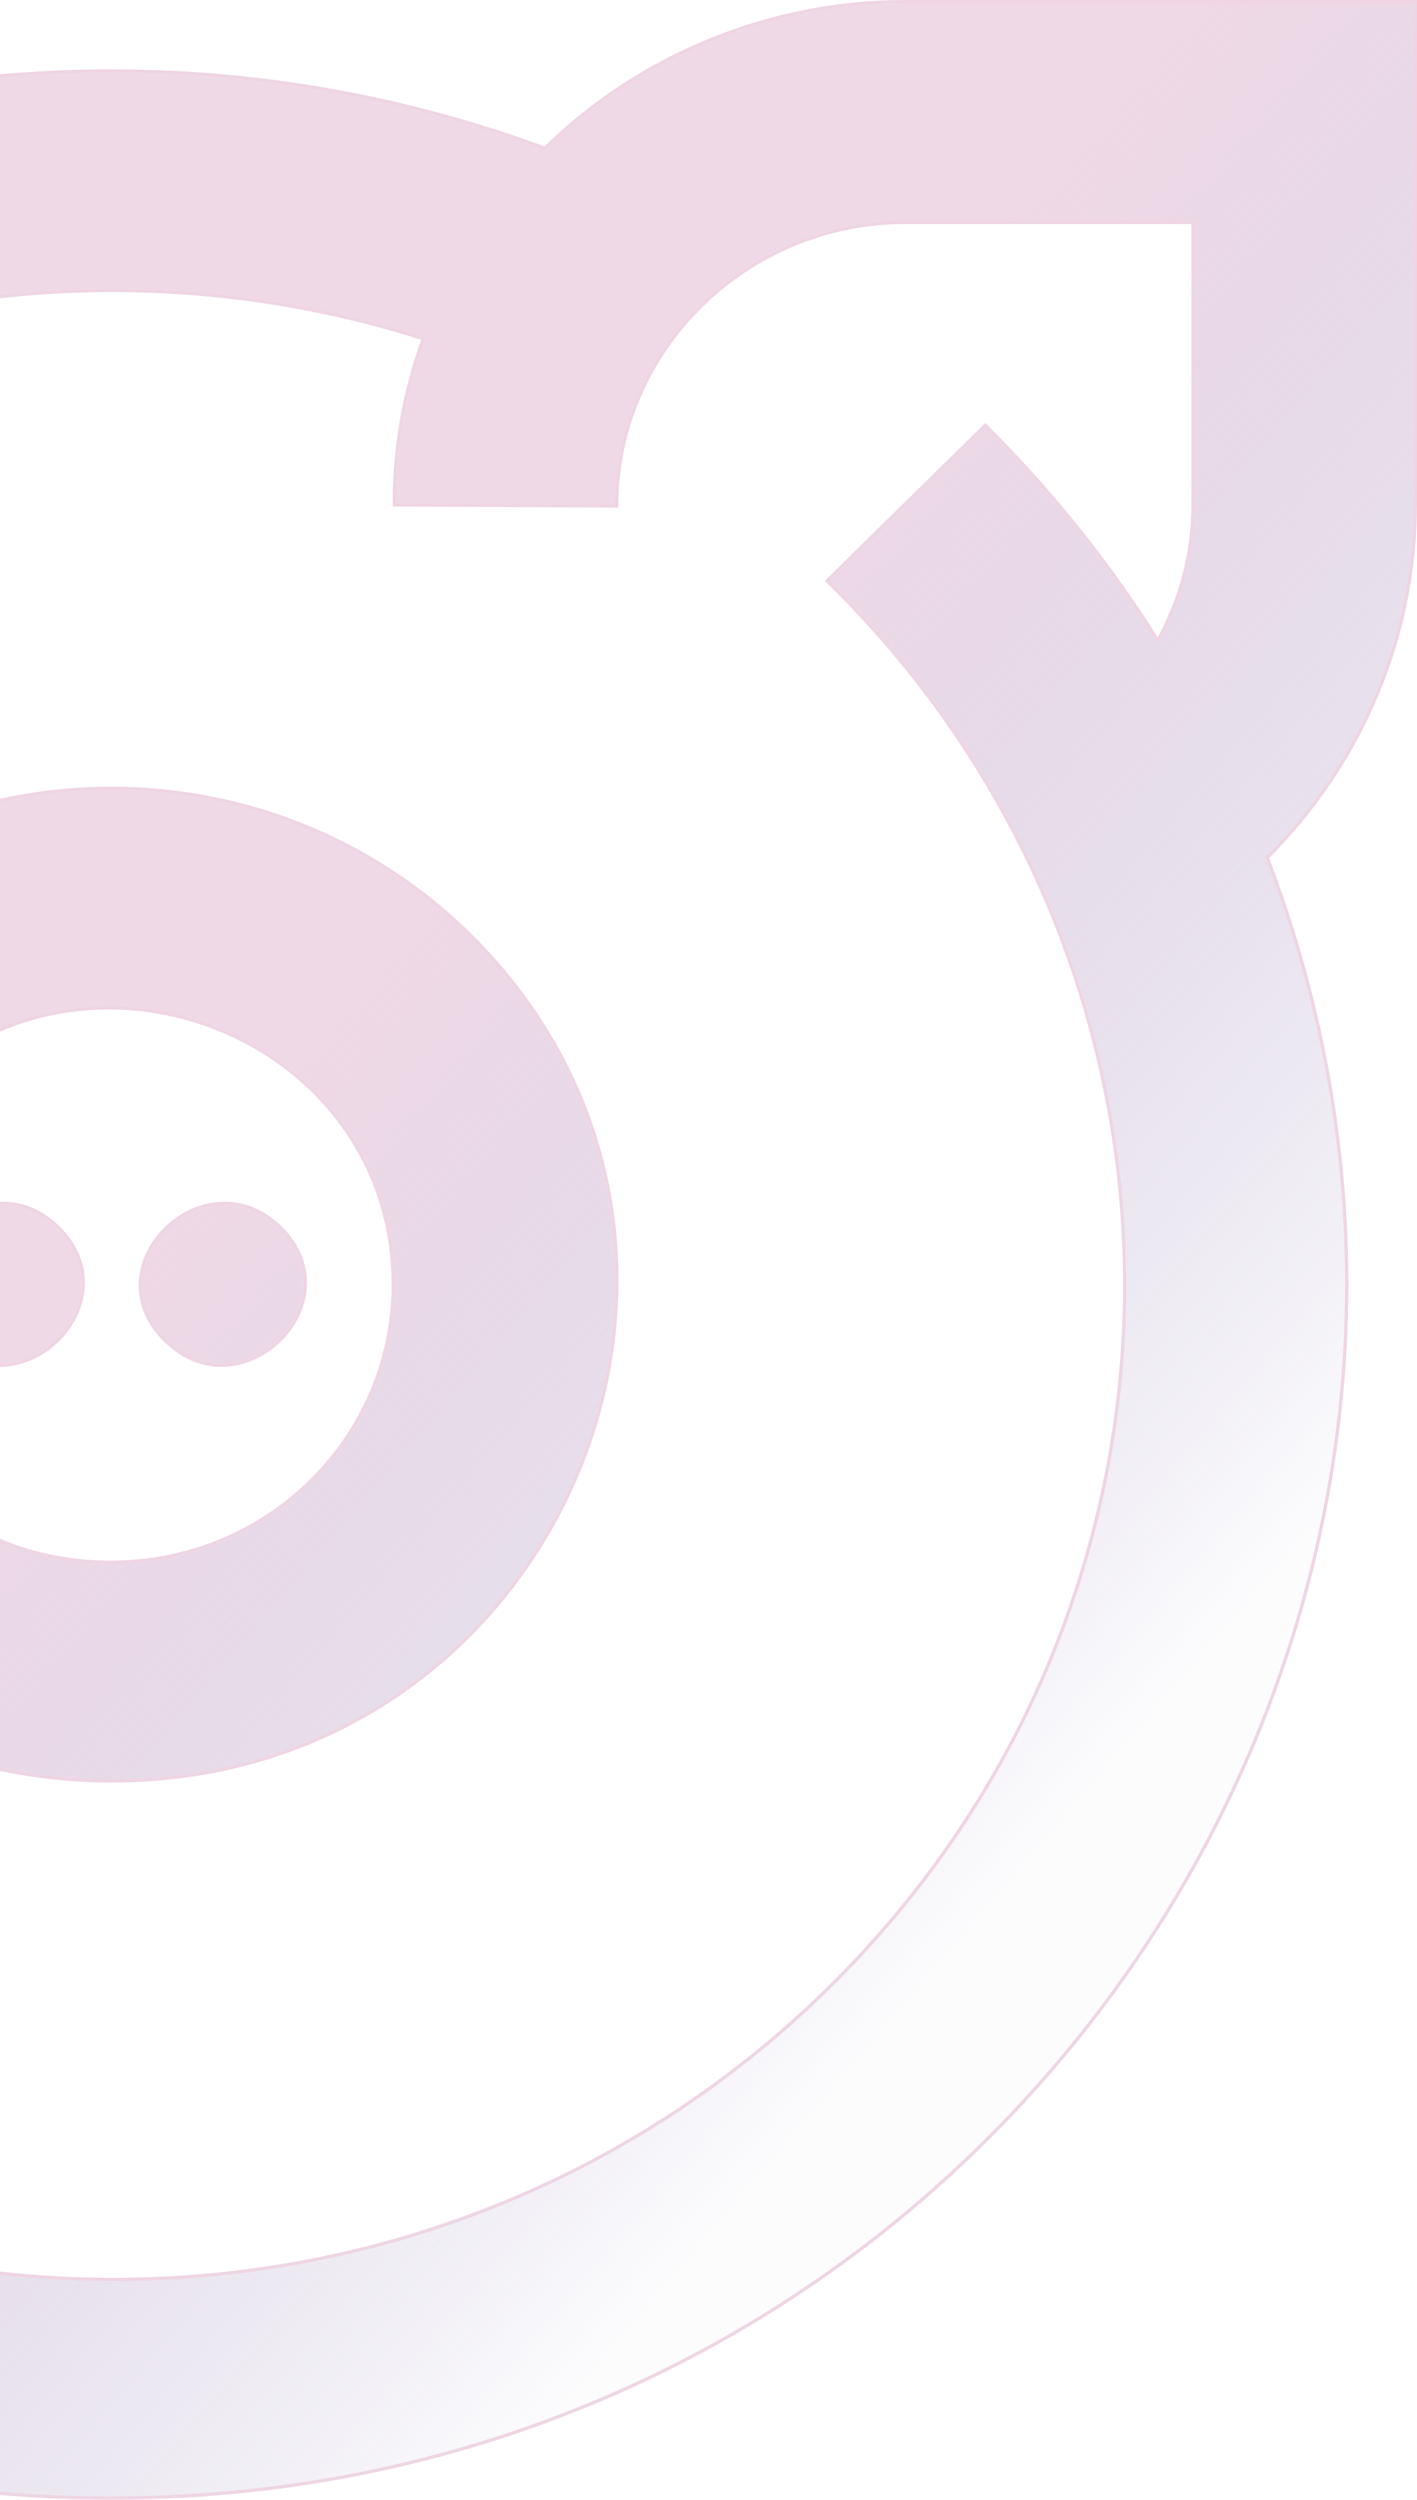 <svg width="422" height="744" viewBox="0 0 422 744" fill="none" xmlns="http://www.w3.org/2000/svg">
<path d="M344.841 191.659C351.736 179.339 355.811 165.478 355.811 150.386V65.683H269.624C222.299 65.683 183.436 103.568 183.123 150.078L117.934 149.77C117.934 132.521 121.068 115.888 126.709 100.488C66.222 81.083 0.719 81.083 -59.769 100.488C-54.127 115.888 -50.993 132.521 -50.993 149.77L-116.182 150.078C-116.496 103.876 -155.045 65.683 -202.683 65.683H-288.871V150.386C-288.871 165.478 -285.11 179.339 -277.901 191.659C-263.484 168.866 -245.933 147.305 -225.875 127.285L-179.491 172.871C-297.333 288.683 -297.333 476.57 -179.491 592.074C-61.649 707.887 129.217 707.887 247.058 592.074C364.9 476.262 364.9 288.683 247.058 172.871L293.443 127.285C313.187 146.997 330.425 168.558 344.841 191.659ZM162.438 44.738C189.391 17.941 228.254 1 269.31 1H421V150.078C421 189.811 404.703 227.389 376.809 255.11C466.758 489.814 290.308 743 33 743C-224.308 743 -400.444 489.814 -310.809 255.11C-338.703 227.389 -355 189.811 -355 150.078V1H-203.31C-161.94 1 -123.704 17.633 -96.438 44.738C-12.444 13.937 79.071 13.937 162.438 44.738ZM139.246 278.21C233.268 370.614 166.512 529.548 33.313 529.548C-99.885 529.548 -166.641 370.614 -72.618 278.21C-14.011 220.612 80.638 220.92 139.246 278.21ZM117.62 382.318C117.62 308.704 26.419 271.742 -26.547 323.796C-79.513 375.85 -41.905 465.482 33 465.482C80.011 465.482 117.62 428.212 117.62 382.318ZM83.146 365.686C105.398 387.555 71.549 420.512 49.611 398.643C27.359 377.082 60.894 344.125 83.146 365.686ZM17.016 365.686C39.268 387.555 5.42 420.512 -16.519 398.643C-38.771 377.082 -4.922 344.125 17.016 365.686Z" fill="url(#paint0_linear_6_78)" fill-opacity="0.4"/>
<path d="M-59.121 100.806C0.965 81.644 65.976 81.644 126.061 100.806C120.513 116.122 117.434 132.643 117.434 149.77V150.267L117.932 150.27L183.121 150.578L183.62 150.58L183.623 150.081C183.935 103.855 222.565 66.183 269.624 66.183H355.311V150.386C355.311 165.084 351.423 178.608 344.815 190.675C330.469 167.812 313.361 146.465 293.796 126.931L293.445 126.581L293.092 126.928L246.708 172.514L246.345 172.871L246.708 173.227C364.35 288.844 364.35 476.101 246.708 591.718C129.061 707.339 -61.493 707.339 -179.141 591.718L-179.141 591.717C-296.782 476.409 -296.783 288.844 -179.141 173.227L-178.778 172.871L-179.141 172.514L-225.525 126.928L-225.878 126.581L-226.229 126.931C-246.106 146.771 -263.527 168.125 -277.882 190.695C-284.775 178.632 -288.371 165.102 -288.371 150.386V66.183H-202.683C-155.314 66.183 -116.994 104.16 -116.682 150.081L-116.679 150.58L-116.18 150.578L-50.991 150.27L-50.493 150.267V149.77C-50.493 132.643 -53.572 116.122 -59.121 100.806ZM421.5 1V0.5H421H269.31C228.234 0.5 189.348 17.4 162.312 44.158C79.012 13.463 -12.389 13.463 -96.311 44.159C-123.655 17.095 -161.92 0.5 -203.31 0.5H-355H-355.5V1V150.078C-355.5 189.84 -339.236 227.446 -311.392 255.235C-400.888 490.191 -224.538 743.5 33 743.5C290.537 743.5 467.202 490.192 377.392 255.234C405.236 227.445 421.5 189.84 421.5 150.078V1ZM139.596 277.854L139.595 277.853C80.794 220.374 -14.166 220.063 -72.969 277.854C-167.323 370.583 -100.315 530.048 33.313 530.048C166.942 530.048 233.95 370.583 139.596 277.854ZM83.496 365.329L83.493 365.327C77.832 359.841 71.426 357.804 65.356 358.209C59.297 358.612 53.605 361.444 49.339 365.637C45.072 369.83 42.206 375.409 41.835 381.334C41.463 387.272 43.6 393.514 49.26 398.999C54.842 404.563 61.208 406.659 67.265 406.294C73.31 405.93 79.013 403.117 83.299 398.923C87.586 394.73 90.481 389.133 90.877 383.17C91.274 377.193 89.157 370.893 83.496 365.329ZM-26.197 324.153C26.467 272.396 117.12 309.167 117.12 382.318C117.12 427.929 79.742 464.982 33 464.982C-41.474 464.982 -78.832 375.882 -26.197 324.153ZM-16.869 398.999C-11.287 404.563 -4.921 406.659 1.136 406.294C7.181 405.93 12.883 403.117 17.17 398.923C21.456 394.73 24.352 389.133 24.748 383.17C25.145 377.193 23.028 370.893 17.367 365.329C11.783 359.841 5.415 357.804 -0.641 358.209C-6.685 358.612 -12.386 361.444 -16.672 365.636C-20.958 369.829 -23.854 375.407 -24.25 381.332C-24.648 387.271 -22.53 393.513 -16.869 398.999Z" stroke="#DA9FC1" stroke-opacity="0.43"/>
<defs>
<linearGradient id="paint0_linear_6_78" x1="365" y1="486" x2="-92.5" y2="96" gradientUnits="userSpaceOnUse">
<stop stop-color="#422E88" stop-opacity="0.04"/>
<stop offset="0.535" stop-color="#DA9FC1"/>
</linearGradient>
</defs>
</svg>
